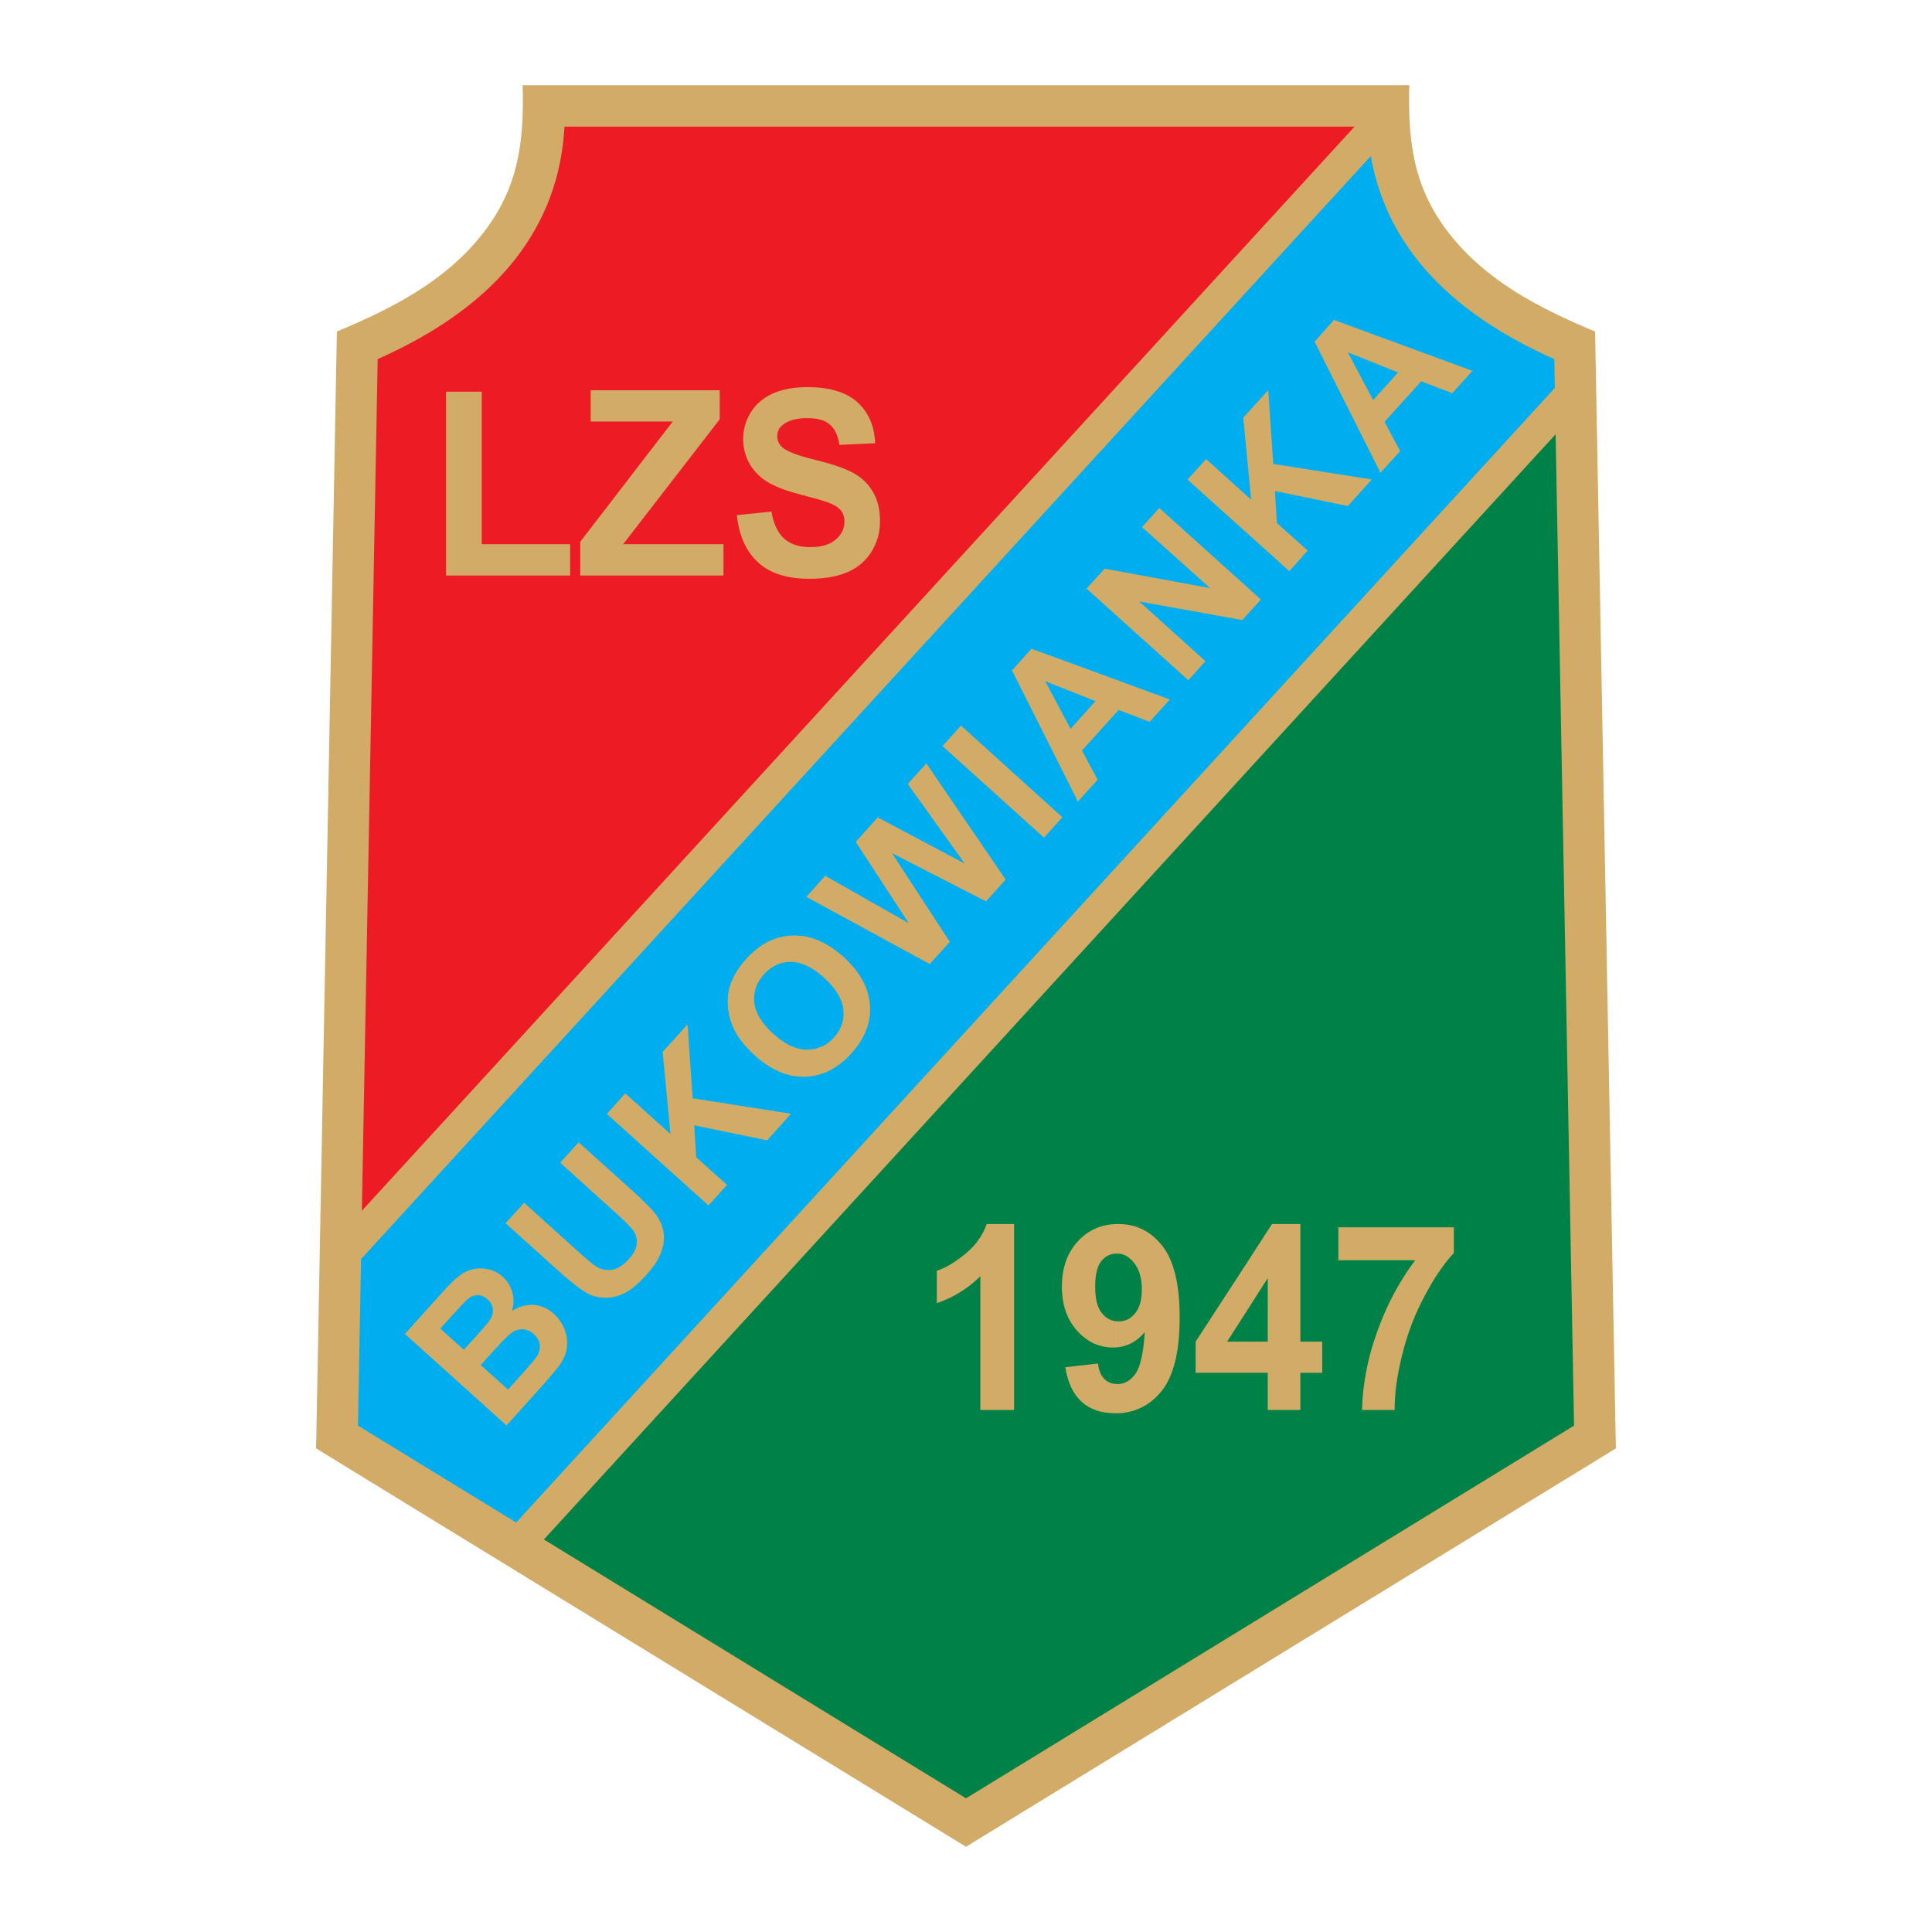 <?xml version="1.0" encoding="utf-8"?>
<!-- Generator: Adobe Illustrator 13.0.0, SVG Export Plug-In . SVG Version: 6.00 Build 14948)  -->
<!DOCTYPE svg PUBLIC "-//W3C//DTD SVG 1.0//EN" "http://www.w3.org/TR/2001/REC-SVG-20010904/DTD/svg10.dtd">
<svg version="1.0" id="Layer_1" xmlns="http://www.w3.org/2000/svg" xmlns:xlink="http://www.w3.org/1999/xlink" x="0px" y="0px"
	 width="192.756px" height="192.756px" viewBox="0 0 192.756 192.756" enable-background="new 0 0 192.756 192.756"
	 xml:space="preserve">
<g>
	<polygon fill-rule="evenodd" clip-rule="evenodd" fill="#FFFFFF" points="0,0 192.756,0 192.756,192.756 0,192.756 0,0 	"/>
	<path fill-rule="evenodd" clip-rule="evenodd" fill="#D2AB67" d="M140.607,8.504c-0.146,5.533,0.375,10.187,3.955,14.76
		c3.726,4.8,9.112,7.534,14.58,9.812l2.051,110.266l0.032,1.155l-1.025,0.635l-62.765,38.47l-1.058,0.65l-1.058-0.65l-62.765-38.47
		l-1.025-0.635l0.032-1.155l2.05-110.266c5.468-2.278,10.854-5.012,14.581-9.812c3.58-4.573,4.101-9.211,3.955-14.76H140.607
		L140.607,8.504z"/>
	<path fill-rule="evenodd" clip-rule="evenodd" fill="#00AEEF" d="M36.021,125.62l-0.309,16.615l15.785,9.666L155.123,38.707
		l-0.049-2.88c-6.054-2.685-10.643-6.021-13.767-10.024c-2.376-3.059-3.89-6.477-4.54-10.235L36.021,125.62L36.021,125.62z"/>
	<path fill-rule="evenodd" clip-rule="evenodd" fill="#D2AB67" d="M139.485,37.161l-2.507-1.009v-2.799l9.927,3.645l-2.018,2.229
		l-3.092-1.188l-3.661,4.052l1.562,2.913l-1.969,2.164l-0.749-1.497v-5.793l0.017,0.049L139.485,37.161L139.485,37.161z
		 M136.979,36.151l-2.506-0.993l2.506,4.72v5.793l-5.825-11.586l1.937-2.165l3.889,1.432V36.151L136.979,36.151z"/>
	<polygon fill-rule="evenodd" clip-rule="evenodd" fill="#D2AB67" points="128.631,56.981 118.477,47.852 120.332,45.802 
		124.823,49.854 124.042,41.668 126.531,38.918 127.036,46.29 136.865,47.836 134.473,50.488 127.199,48.991 127.395,52.181 
		130.47,54.931 128.631,56.981 	"/>
	<polygon fill-rule="evenodd" clip-rule="evenodd" fill="#D2AB67" points="118.558,67.868 108.403,58.722 110.21,56.737 
		120.723,58.673 113.937,52.587 115.661,50.684 125.799,59.812 123.944,61.863 113.66,60.008 120.267,65.964 118.558,67.868 	"/>
	<path fill-rule="evenodd" clip-rule="evenodd" fill="#D2AB67" d="M116.719,69.788l-2.018,2.229l-3.092-1.188l-3.661,4.052
		l1.562,2.913l-1.969,2.18l-0.749-1.497v-5.793l0.017,0.033l2.49-2.767l-2.507-0.993v-2.815L116.719,69.788L116.719,69.788z
		 M106.792,78.478l-5.825-11.586l1.937-2.164l3.889,1.416v2.815l-2.506-0.993l2.506,4.719V78.478L106.792,78.478z"/>
	<polygon fill-rule="evenodd" clip-rule="evenodd" fill="#D2AB67" points="104.156,83.571 94.035,74.442 95.874,72.392 
		105.995,81.537 104.156,83.571 	"/>
	<polygon fill-rule="evenodd" clip-rule="evenodd" fill="#D2AB67" points="92.765,96.183 80.447,89.478 82.334,87.379 
		90.666,92.114 85.377,83.994 87.574,81.553 96.248,86.158 90.568,78.217 92.424,76.167 100.332,87.753 98.38,89.934 88.99,85.117 
		94.767,93.97 92.765,96.183 	"/>
	<path fill-rule="evenodd" clip-rule="evenodd" fill="#D2AB67" d="M79.698,104.628c0.276,0.065,0.537,0.098,0.797,0.098
		c1.074,0,1.985-0.406,2.717-1.221c0.732-0.813,1.042-1.757,0.928-2.814c-0.13-1.042-0.765-2.1-1.937-3.157
		c-0.879-0.797-1.708-1.269-2.506-1.464v-2.718c1.513,0.098,2.994,0.814,4.458,2.116c1.627,1.464,2.506,3.06,2.636,4.784
		c0,0.098,0.016,0.195,0.016,0.293v0.276c-0.032,1.514-0.65,2.929-1.838,4.247c-1.367,1.514-2.897,2.295-4.622,2.36
		c-0.228,0-0.439,0-0.65-0.017V104.628L79.698,104.628z M77.176,103.164c0.862,0.78,1.708,1.27,2.522,1.464v2.783
		c-1.497-0.114-2.946-0.813-4.361-2.083c-1.025-0.928-1.757-1.855-2.181-2.799c-0.309-0.7-0.488-1.433-0.537-2.197
		c-0.048-0.765,0.033-1.48,0.26-2.132c0.31-0.878,0.83-1.708,1.579-2.538c1.334-1.481,2.88-2.262,4.622-2.327
		c0.195-0.016,0.407,0,0.619,0.016v2.718c-0.277-0.065-0.537-0.098-0.798-0.098c-1.025-0.016-1.92,0.407-2.685,1.237
		c-0.749,0.846-1.074,1.79-0.96,2.831C75.37,101.064,76.004,102.105,77.176,103.164L77.176,103.164z"/>
	<polygon fill-rule="evenodd" clip-rule="evenodd" fill="#D2AB67" points="70.683,120.267 60.544,111.138 62.383,109.087 
		66.891,113.139 66.11,104.954 68.6,102.204 69.104,109.575 78.917,111.121 76.541,113.773 69.267,112.276 69.462,115.466 
		72.538,118.216 70.683,120.267 	"/>
	<path fill-rule="evenodd" clip-rule="evenodd" fill="#D2AB67" d="M50.439,122.04l1.855-2.034l5.484,4.947
		c0.879,0.781,1.465,1.27,1.774,1.448c0.488,0.277,1.009,0.374,1.562,0.277c0.537-0.114,1.074-0.456,1.595-1.025
		c0.521-0.569,0.797-1.123,0.83-1.628c0.016-0.504-0.114-0.96-0.407-1.318c-0.292-0.374-0.83-0.927-1.643-1.643l-5.598-5.062
		l1.839-2.034l5.321,4.784c1.221,1.106,2.034,1.937,2.441,2.49c0.391,0.569,0.635,1.155,0.716,1.757
		c0.082,0.619,0,1.254-0.244,1.937c-0.244,0.684-0.732,1.433-1.448,2.229c-0.879,0.977-1.644,1.611-2.327,1.904
		c-0.667,0.309-1.318,0.439-1.937,0.407c-0.618-0.033-1.172-0.18-1.644-0.439c-0.7-0.391-1.611-1.091-2.75-2.116L50.439,122.04
		L50.439,122.04z"/>
	<path fill-rule="evenodd" clip-rule="evenodd" fill="#D2AB67" d="M48.568,136.734l2.116,1.904l1.708-1.904
		c0.651-0.731,1.058-1.22,1.204-1.464c0.211-0.342,0.293-0.716,0.26-1.106c-0.049-0.375-0.244-0.732-0.602-1.059
		c-0.309-0.276-0.635-0.439-0.977-0.472c-0.341-0.049-0.7,0.032-1.042,0.212c-0.341,0.195-0.943,0.765-1.773,1.692l-0.895,0.977
		v-3.418c0.098-0.13,0.179-0.228,0.228-0.293c0.277-0.374,0.407-0.765,0.375-1.155c-0.016-0.374-0.195-0.716-0.521-1.009
		c-0.017-0.017-0.049-0.049-0.082-0.064v-2.962c0.049,0,0.082,0.016,0.114,0.016c0.553,0.114,1.042,0.358,1.481,0.765
		c0.472,0.424,0.797,0.944,0.96,1.562c0.163,0.603,0.146,1.221-0.049,1.839c0.732-0.455,1.465-0.65,2.197-0.602
		c0.732,0.064,1.399,0.357,1.985,0.879c0.456,0.423,0.813,0.927,1.058,1.529c0.244,0.618,0.325,1.221,0.244,1.822
		c-0.065,0.603-0.326,1.204-0.749,1.807c-0.277,0.374-0.993,1.221-2.165,2.538l-3.108,3.45l-1.969-1.773V136.734L48.568,136.734z
		 M47.966,136.198l0.602,0.536v3.711l-8.169-7.355l3.645-4.052c0.732-0.814,1.302-1.384,1.725-1.709
		c0.423-0.342,0.879-0.569,1.367-0.684c0.456-0.114,0.944-0.13,1.432-0.032v2.962c-0.293-0.244-0.586-0.358-0.911-0.358
		c-0.358,0-0.7,0.146-1.058,0.439c-0.195,0.195-0.732,0.765-1.611,1.725l-1.058,1.172l2.344,2.115l1.221-1.334
		c0.488-0.554,0.846-0.977,1.074-1.237v3.418L47.966,136.198L47.966,136.198z"/>
	<polygon fill-rule="evenodd" clip-rule="evenodd" fill="#008147" points="54.263,153.594 96.378,179.419 157.043,142.235 
		155.204,43.328 54.263,153.594 	"/>
	<path fill-rule="evenodd" clip-rule="evenodd" fill="#ED1C24" d="M135.14,12.637H56.314c-0.261,4.947-1.888,9.324-4.866,13.165
		c-3.125,4.003-7.713,7.339-13.767,10.024l-1.579,84.978L135.14,12.637L135.14,12.637z"/>
	<path fill-rule="evenodd" clip-rule="evenodd" fill="#D2AB67" d="M73.514,51.399l3.45-0.358c0.211,1.221,0.634,2.115,1.269,2.701
		c0.635,0.554,1.497,0.846,2.571,0.846c1.139,0,2.001-0.244,2.587-0.765c0.586-0.504,0.863-1.106,0.863-1.774
		c0-0.439-0.114-0.813-0.358-1.123c-0.244-0.309-0.667-0.569-1.286-0.797c-0.407-0.163-1.367-0.423-2.832-0.813
		c-1.904-0.488-3.238-1.106-4.003-1.823c-1.09-1.009-1.627-2.262-1.627-3.726c0-0.928,0.26-1.807,0.765-2.636
		c0.505-0.813,1.237-1.432,2.197-1.872c0.96-0.423,2.1-0.635,3.45-0.635c2.213,0,3.873,0.505,4.996,1.514
		c1.106,1.025,1.692,2.376,1.757,4.084l-3.564,0.163c-0.146-0.96-0.472-1.644-0.977-2.05c-0.488-0.423-1.236-0.618-2.246-0.618
		c-1.025,0-1.838,0.211-2.424,0.667c-0.375,0.276-0.554,0.667-0.554,1.139c0,0.439,0.163,0.813,0.521,1.123
		c0.439,0.391,1.53,0.814,3.271,1.237c1.725,0.423,2.994,0.862,3.824,1.318c0.83,0.472,1.48,1.09,1.936,1.888
		c0.472,0.797,0.7,1.773,0.7,2.945c0,1.058-0.276,2.05-0.83,2.978c-0.57,0.912-1.351,1.611-2.376,2.051
		c-1.025,0.456-2.294,0.684-3.824,0.684c-2.229,0-3.938-0.537-5.126-1.627C74.458,55.044,73.742,53.466,73.514,51.399L73.514,51.399
		z"/>
	<polygon fill-rule="evenodd" clip-rule="evenodd" fill="#D2AB67" points="57.892,57.42 57.892,54.052 67.119,42.059 58.934,42.059 
		58.934,38.935 71.806,38.935 71.806,41.831 62.172,54.296 72.18,54.296 72.18,57.42 57.892,57.42 	"/>
	<polygon fill-rule="evenodd" clip-rule="evenodd" fill="#D2AB67" points="44.5,57.42 44.5,39.081 48.063,39.081 48.063,54.296 
		56.883,54.296 56.883,57.42 44.5,57.42 	"/>
	<path fill-rule="evenodd" clip-rule="evenodd" fill="#D2AB67" d="M133.529,125.734v-3.287h11.521v2.571
		c-0.943,0.992-1.92,2.408-2.896,4.247c-0.992,1.839-1.741,3.791-2.245,5.858c-0.521,2.066-0.781,3.922-0.765,5.549h-3.255
		c0.064-2.555,0.553-5.158,1.514-7.812c0.943-2.652,2.213-5.028,3.791-7.127H133.529L133.529,125.734z"/>
	<path fill-rule="evenodd" clip-rule="evenodd" fill="#D2AB67" d="M126.482,133.854v-6.33l-2.018,3.157v-4.784l2.441-3.776h2.831
		v11.733h2.181v3.108h-2.181v3.71h-3.255v-3.71h-2.018v-3.108H126.482L126.482,133.854z M124.465,130.682l-2.034,3.173h2.034v3.108
		h-5.175v-3.108l5.175-7.957V130.682L124.465,130.682z"/>
	<path fill-rule="evenodd" clip-rule="evenodd" fill="#D2AB67" d="M113.92,128.663c0-1.139-0.26-2.034-0.765-2.652
		c-0.456-0.586-0.977-0.895-1.562-0.943v-2.946c1.774,0,3.238,0.733,4.378,2.182c1.139,1.447,1.725,3.824,1.725,7.144
		c0,3.385-0.602,5.825-1.79,7.322c-1.123,1.399-2.571,2.148-4.312,2.229v-2.912c0.651-0.033,1.221-0.375,1.677-1.01
		c0.488-0.667,0.813-2.066,0.943-4.182c-0.716,0.879-1.595,1.383-2.62,1.514v-2.571c0,0,0,0,0.017,0c0.65,0,1.188-0.261,1.627-0.798
		C113.692,130.502,113.92,129.705,113.92,128.663L113.92,128.663z M111.593,125.067c-0.064,0-0.114,0-0.163,0
		c-0.618,0-1.139,0.244-1.562,0.765c-0.407,0.521-0.603,1.367-0.603,2.538c0,1.205,0.212,2.083,0.668,2.637
		c0.439,0.554,0.992,0.83,1.659,0.83v2.571c-0.179,0.016-0.374,0.032-0.554,0.032c-1.383,0-2.587-0.569-3.579-1.676
		c-1.009-1.123-1.514-2.588-1.514-4.395c0-1.871,0.537-3.385,1.595-4.523c1.058-1.155,2.408-1.726,4.036-1.726c0,0,0,0,0.016,0
		V125.067L111.593,125.067z M111.593,138.086v2.912c-0.114,0-0.228,0-0.342,0c-1.383,0-2.489-0.374-3.336-1.139
		c-0.846-0.781-1.399-1.921-1.627-3.45l3.255-0.374c0.081,0.684,0.292,1.204,0.635,1.546c0.325,0.325,0.765,0.505,1.317,0.505
		C111.528,138.086,111.561,138.086,111.593,138.086L111.593,138.086z"/>
	<path fill-rule="evenodd" clip-rule="evenodd" fill="#D2AB67" d="M101.179,140.673H97.81v-13.344
		c-1.236,1.221-2.668,2.115-4.345,2.685v-3.222c0.879-0.293,1.839-0.862,2.864-1.708c1.025-0.847,1.725-1.839,2.115-2.963h2.734
		V140.673L101.179,140.673z"/>
</g>
</svg>
